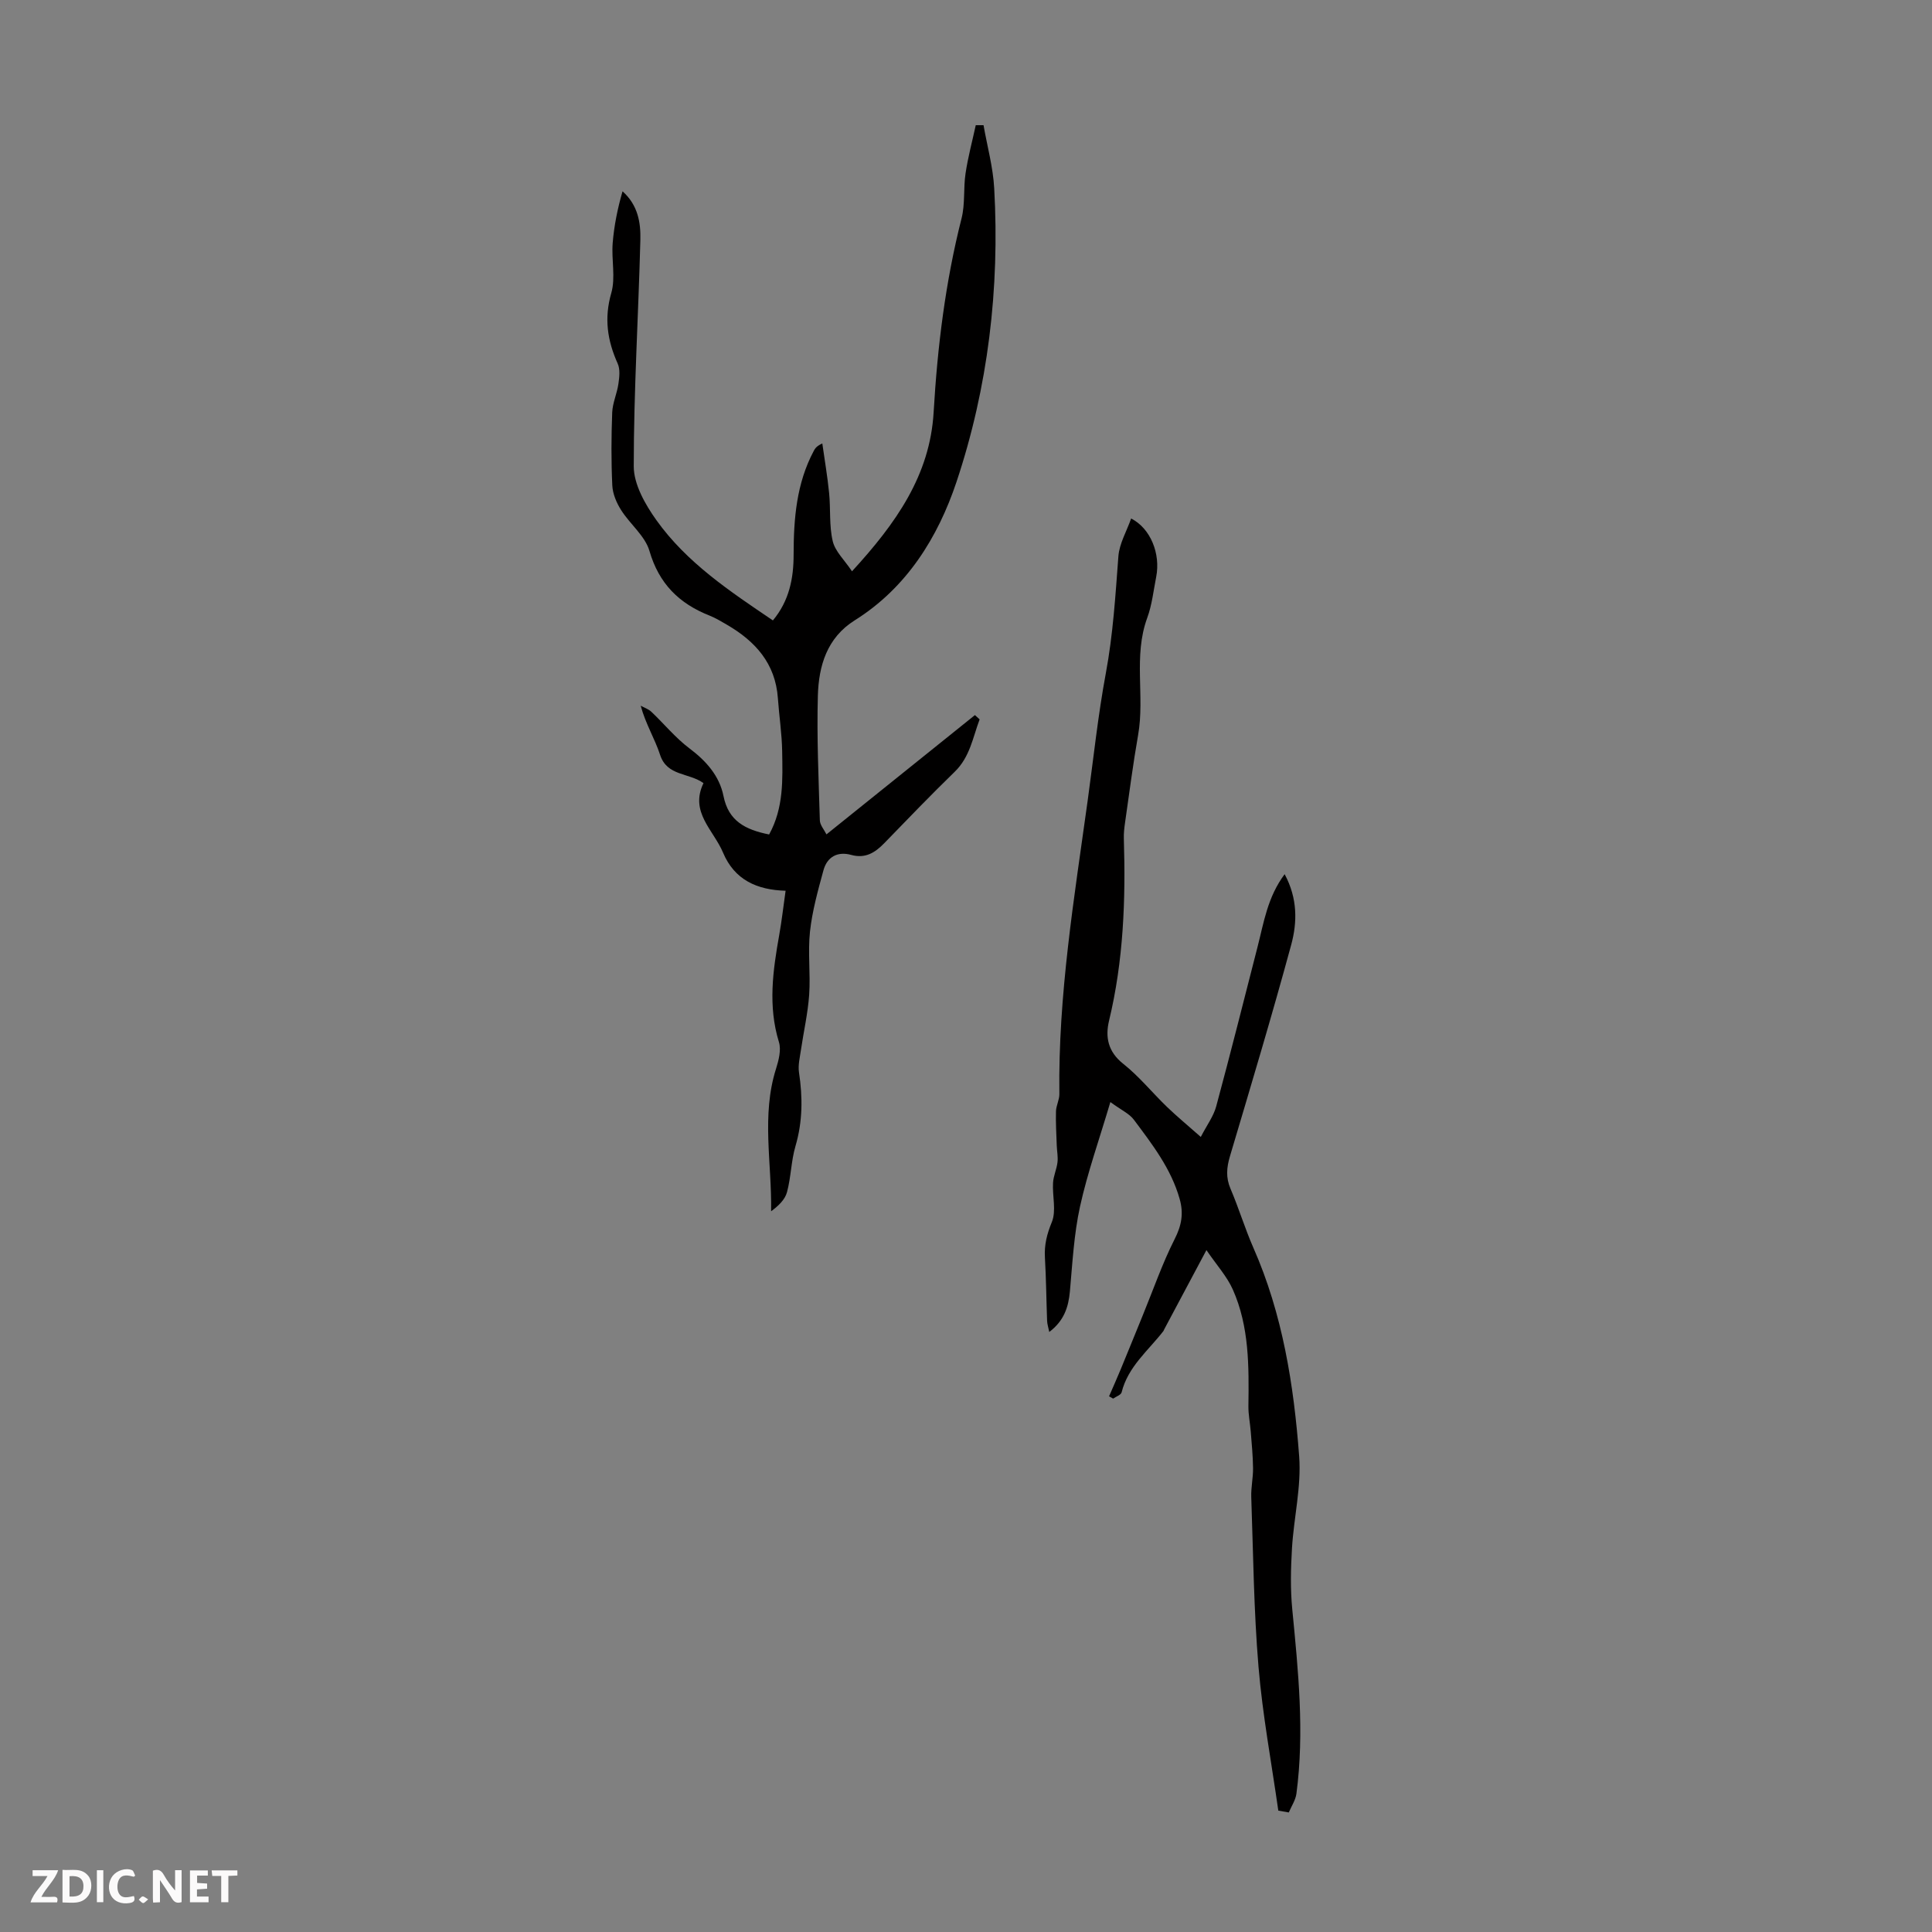 <svg enable-background="new 0 0 400 400" viewBox="0 0 400 400" xmlns="http://www.w3.org/2000/svg"><rect x="0" y="0" width="400" height="400" fill="#808080" stroke="none"/><g fill="#fbfafa"><path d="m37.59 393.81c-.92.31-1.52.05-2-.78-.7-1.2-1.52-2.34-2.47-3.78v4.59c-.55.03-.95.05-1.41.07-.03-.37-.06-.64-.06-.91 0-1.91 0-3.81 0-5.7 1.13-.41 1.77-.03 2.29.91.62 1.11 1.38 2.14 2.31 3.19v-4.2h1.35v6.61z"/><path d="m12.94 393.88v-6.75c1.9.19 3.93-.54 5.37 1.29.8 1.01.78 2.88.03 3.97-1.37 1.97-3.4 1.51-5.4 1.49m1.45-1.22c2.04.12 2.92-.58 2.89-2.21-.03-1.51-.98-2.19-2.89-2z"/><path d="m11.81 393.87h-5.49c.68-2.18 2.47-3.48 3.51-5.45h-3.08v-1.21h5.29c-.71 2.13-2.44 3.48-3.47 5.51.86 0 1.63.04 2.39-.01.79-.05 1.14.21.85 1.16"/><path d="m39.33 393.86v-6.61h3.7v1.07h-2.22v1.52c.68.04 1.34.09 2.07.13v1.07c-.72.05-1.38.09-2.1.14v1.48h2.4v1.19h-3.85z"/><path d="m27.71 388.56c-1.15-.3-2.46-.61-3.1.64-.37.73-.41 1.93-.06 2.67.63 1.35 1.99.93 3.17.68.35.94-.01 1.32-.93 1.46-1.62.25-3.05-.27-3.76-1.48-.73-1.24-.6-3.03.31-4.17.88-1.11 2.71-1.7 4-1.16.32.13.44.74.65 1.12-.1.08-.19.16-.28.24"/><path d="m49.15 387.24v1.07c-.59.02-1.17.05-1.87.08v5.44h-1.48v-5.44h-1.85c-.05-.4-.08-.73-.13-1.15z"/><path d="m20.06 387.21h1.33v6.62h-1.33z"/><path d="m30.68 393.25c-.49.38-.8.79-1.05.76-.32-.05-.6-.45-.9-.7.26-.24.51-.64.8-.67.29-.04.62.3 1.15.61"/></g><path d="m264.66 374.87c-1.41-9.92-3.26-19.81-4.1-29.78-.98-11.67-1.09-23.42-1.5-35.14-.07-2 .4-4.01.37-6.01-.03-2.53-.28-5.06-.48-7.59-.14-1.76-.51-3.52-.48-5.28.11-8.19.18-16.41-3.22-24.07-1.22-2.74-3.36-5.08-5.47-8.18-3.24 6.07-6 11.26-8.76 16.44-.05.1-.07.22-.14.31-3.13 4.05-7.33 7.36-8.66 12.69-.14.55-1.15.88-1.76 1.31-.28-.16-.56-.32-.84-.48.79-1.83 1.61-3.65 2.37-5.49 1.57-3.79 3.1-7.59 4.65-11.38 2.15-5.25 4.01-10.64 6.56-15.68 1.44-2.83 1.88-5.31 1.04-8.29-1.77-6.3-5.69-11.34-9.49-16.43-.93-1.25-2.56-1.96-4.86-3.65-2.3 7.76-4.73 14.59-6.28 21.61-1.26 5.74-1.57 11.71-2.1 17.6-.3 3.27-1.22 6.08-4.27 8.39-.2-.98-.43-1.65-.45-2.33-.16-4.36-.2-8.73-.45-13.09-.15-2.62.41-4.85 1.43-7.33.96-2.34.09-5.39.25-8.12.08-1.43.75-2.82.92-4.25.14-1.13-.11-2.31-.15-3.47-.08-2.36-.23-4.73-.16-7.09.03-1.2.72-2.39.7-3.59-.27-20.46 3.08-40.62 5.86-60.74 1.21-8.78 2.14-17.67 3.76-26.37 1.5-8.07 1.99-16.11 2.6-24.21.2-2.64 1.71-5.18 2.64-7.83 4.02 2.04 6.12 7.29 5.19 12.07-.56 2.85-.87 5.81-1.86 8.51-2.91 7.92-.48 16.2-1.88 24.21-1.06 6.03-1.84 12.11-2.71 18.17-.16 1.1-.29 2.23-.25 3.34.39 12.67-.07 25.25-3.06 37.66-.81 3.36-.25 6.42 2.92 8.93 3.31 2.62 6.02 5.99 9.08 8.94 2.07 1.99 4.3 3.83 6.99 6.21 1.28-2.47 2.64-4.28 3.19-6.32 2.97-10.99 5.74-22.03 8.57-33.06 1.29-5.02 2.05-10.25 5.6-15.02 2.71 5.03 2.62 9.98 1.36 14.62-3.98 14.66-8.35 29.21-12.68 43.77-.7 2.35-.88 4.43.12 6.75 1.71 4 2.97 8.2 4.72 12.19 6.07 13.77 8.38 28.42 9.49 43.21.47 6.27-1.11 12.67-1.49 19.03-.25 4.2-.35 8.45.06 12.63 1.23 12.71 2.55 25.41.86 38.17-.18 1.34-1.04 2.6-1.58 3.89-.72-.13-1.45-.25-2.17-.38z" fill="#010000"/><path d="m159.24 172.77c3.05-5.55 2.79-11.42 2.7-17.2-.06-3.68-.63-7.35-.89-11.03-.51-7.2-4.69-11.8-10.59-15.22-1.16-.67-2.32-1.38-3.56-1.87-6.3-2.49-10.47-6.6-12.44-13.39-.91-3.12-4.03-5.54-5.87-8.46-.95-1.5-1.74-3.36-1.82-5.09-.24-5.03-.21-10.08-.02-15.11.08-2 1.01-3.95 1.29-5.96.2-1.37.38-2.99-.16-4.18-2.13-4.75-2.83-9.36-1.32-14.59.92-3.21.01-6.9.29-10.35.29-3.59 1.01-7.15 2.04-10.71 3.2 2.85 3.78 6.49 3.69 10.05-.4 15.63-1.37 31.26-1.37 46.88 0 3.74 2.37 7.9 4.68 11.14 6.27 8.8 15.18 14.72 24.13 20.77 3.4-4.07 4.29-8.75 4.29-13.61.01-7.45.58-14.76 4.18-21.5.26-.49.54-.96 1.76-1.53.48 3.42 1.07 6.83 1.41 10.27.33 3.32-.01 6.77.75 9.97.5 2.11 2.42 3.88 3.99 6.23 9.13-9.95 16.14-19.88 16.9-32.94.79-13.55 2.43-26.94 5.78-40.13.76-2.99.36-6.25.83-9.33.5-3.35 1.39-6.64 2.11-9.96h1.61c.76 4.35 1.97 8.68 2.21 13.06 1.16 20.74-1.27 41.22-7.82 60.83-3.81 11.38-10.26 21.86-21.04 28.61-5.78 3.62-7.47 9.44-7.65 15.59-.24 8.6.16 17.23.41 25.84.03.96.87 1.89 1.37 2.9 10.42-8.37 20.58-16.53 30.74-24.7.32.3.65.59.97.89-1.41 3.74-1.99 7.76-5.14 10.83-4.98 4.84-9.79 9.84-14.62 14.82-1.91 1.96-3.91 3.21-6.83 2.41-2.83-.78-4.98.4-5.74 3.18-1.14 4.17-2.32 8.4-2.79 12.68-.47 4.32.13 8.74-.17 13.09-.27 3.85-1.15 7.65-1.71 11.47-.22 1.52-.62 3.11-.4 4.59.78 5.16.77 10.18-.72 15.26-.91 3.09-.92 6.43-1.76 9.55-.41 1.55-1.77 2.84-3.29 3.96.16-10.03-2.04-19.86 1.02-29.51.55-1.75 1.1-3.89.6-5.52-2.3-7.47-1.25-14.82.07-22.23.51-2.85.83-5.73 1.31-9.1-5.95-.17-10.59-2.26-12.96-7.91-1.96-4.66-6.95-8.38-4.04-14.37-3.03-2.2-7.55-1.41-8.99-5.87-1.08-3.33-3-6.39-4.01-10.16.74.41 1.61.69 2.21 1.26 2.65 2.51 4.99 5.4 7.88 7.57 3.47 2.61 6.2 5.68 7.05 9.86 1.03 5.22 4.57 6.99 9.45 7.97z" fill="#010000"/></svg>